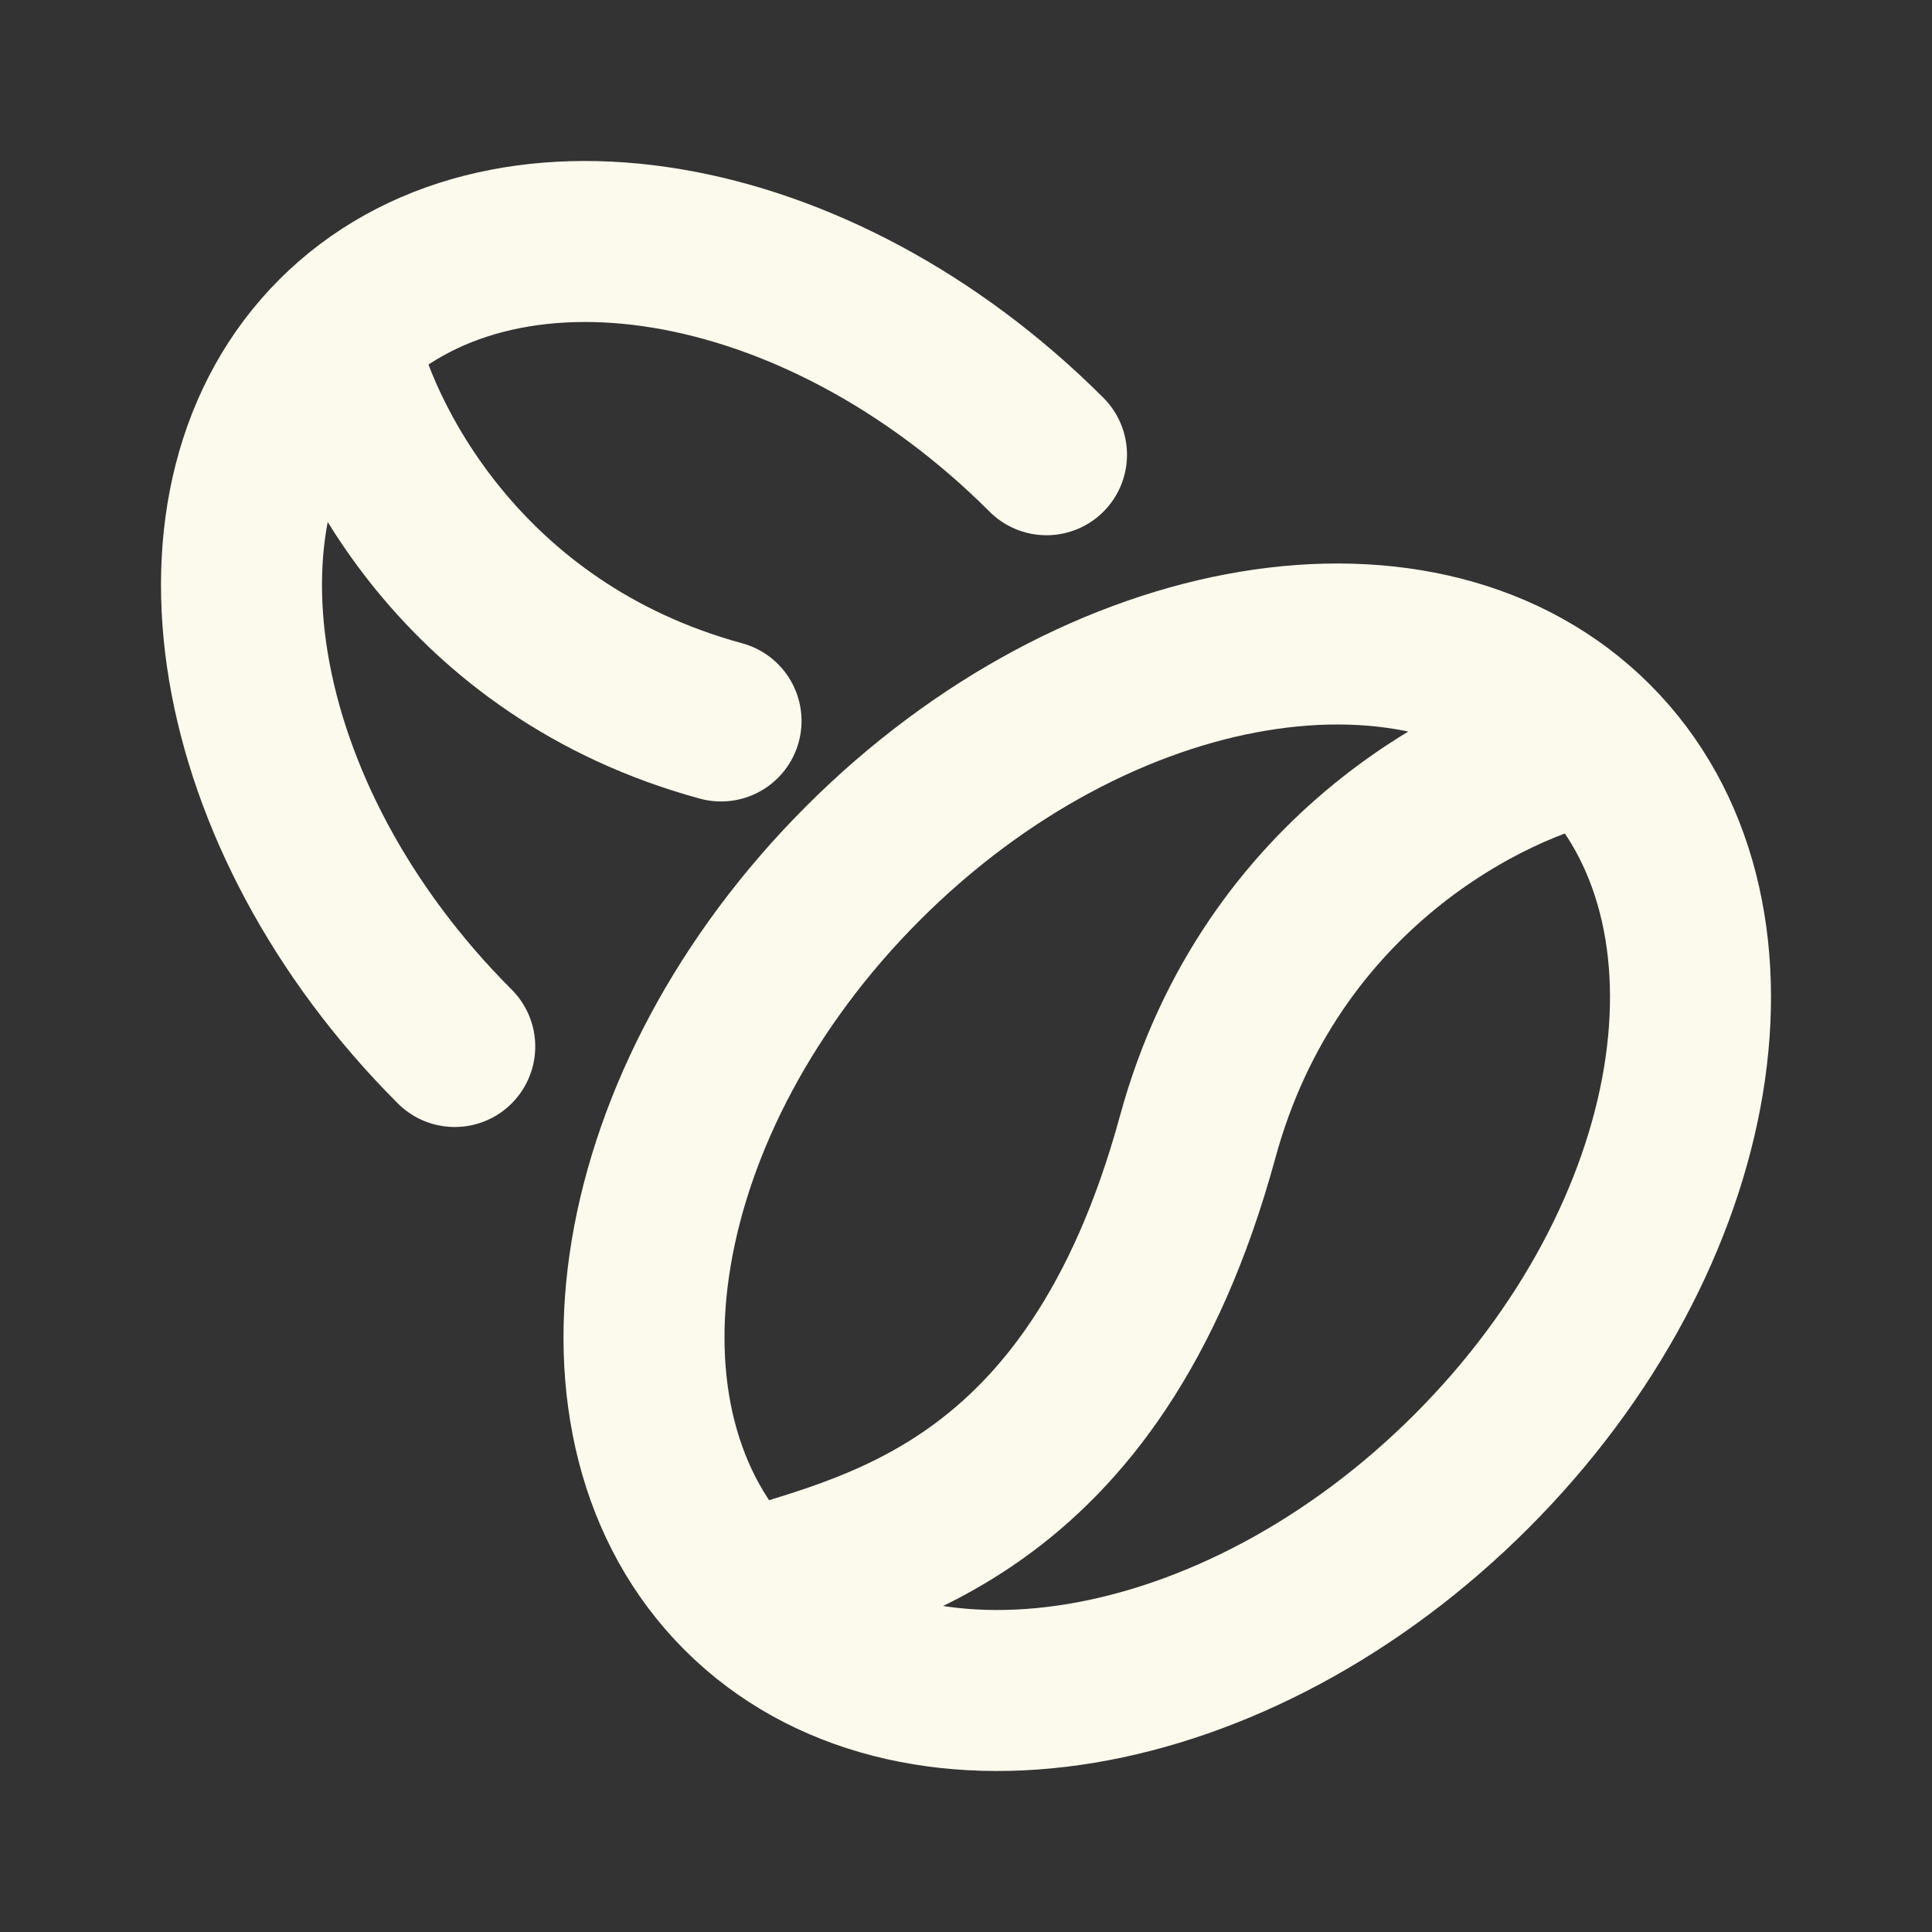 <svg xmlns="http://www.w3.org/2000/svg" viewBox="0 0 24 24" width="24" height="24" color="#fcfaed" fill="none">
    <rect x="0" y="0" width="24" height="24" fill="#333333" stroke="none"/>
    <path d="M13 5.649C10.158 2.807 6.208 2.148 4.178 4.178M4.178 4.178C2.148 6.208 2.807 10.158 5.649 13M4.178 4.178C4.423 5.404 5.722 8.074 8.957 8.956" stroke="#fcfaed" stroke-width="2" stroke-linecap="round" stroke-linejoin="round"></path>
    <path d="M9.211 19.789C11.297 21.875 15.357 21.199 18.278 18.278C21.199 15.357 21.875 11.297 19.789 9.211M9.211 19.789C7.125 17.703 7.801 13.643 10.722 10.722C13.643 7.801 17.703 7.125 19.789 9.211M9.211 19.789C10.722 19.285 13.583 18.872 14.878 14.123C15.785 10.798 18.53 9.463 19.789 9.211" stroke="#fcfaed" stroke-width="2" stroke-linecap="round" stroke-linejoin="round"></path>
</svg>